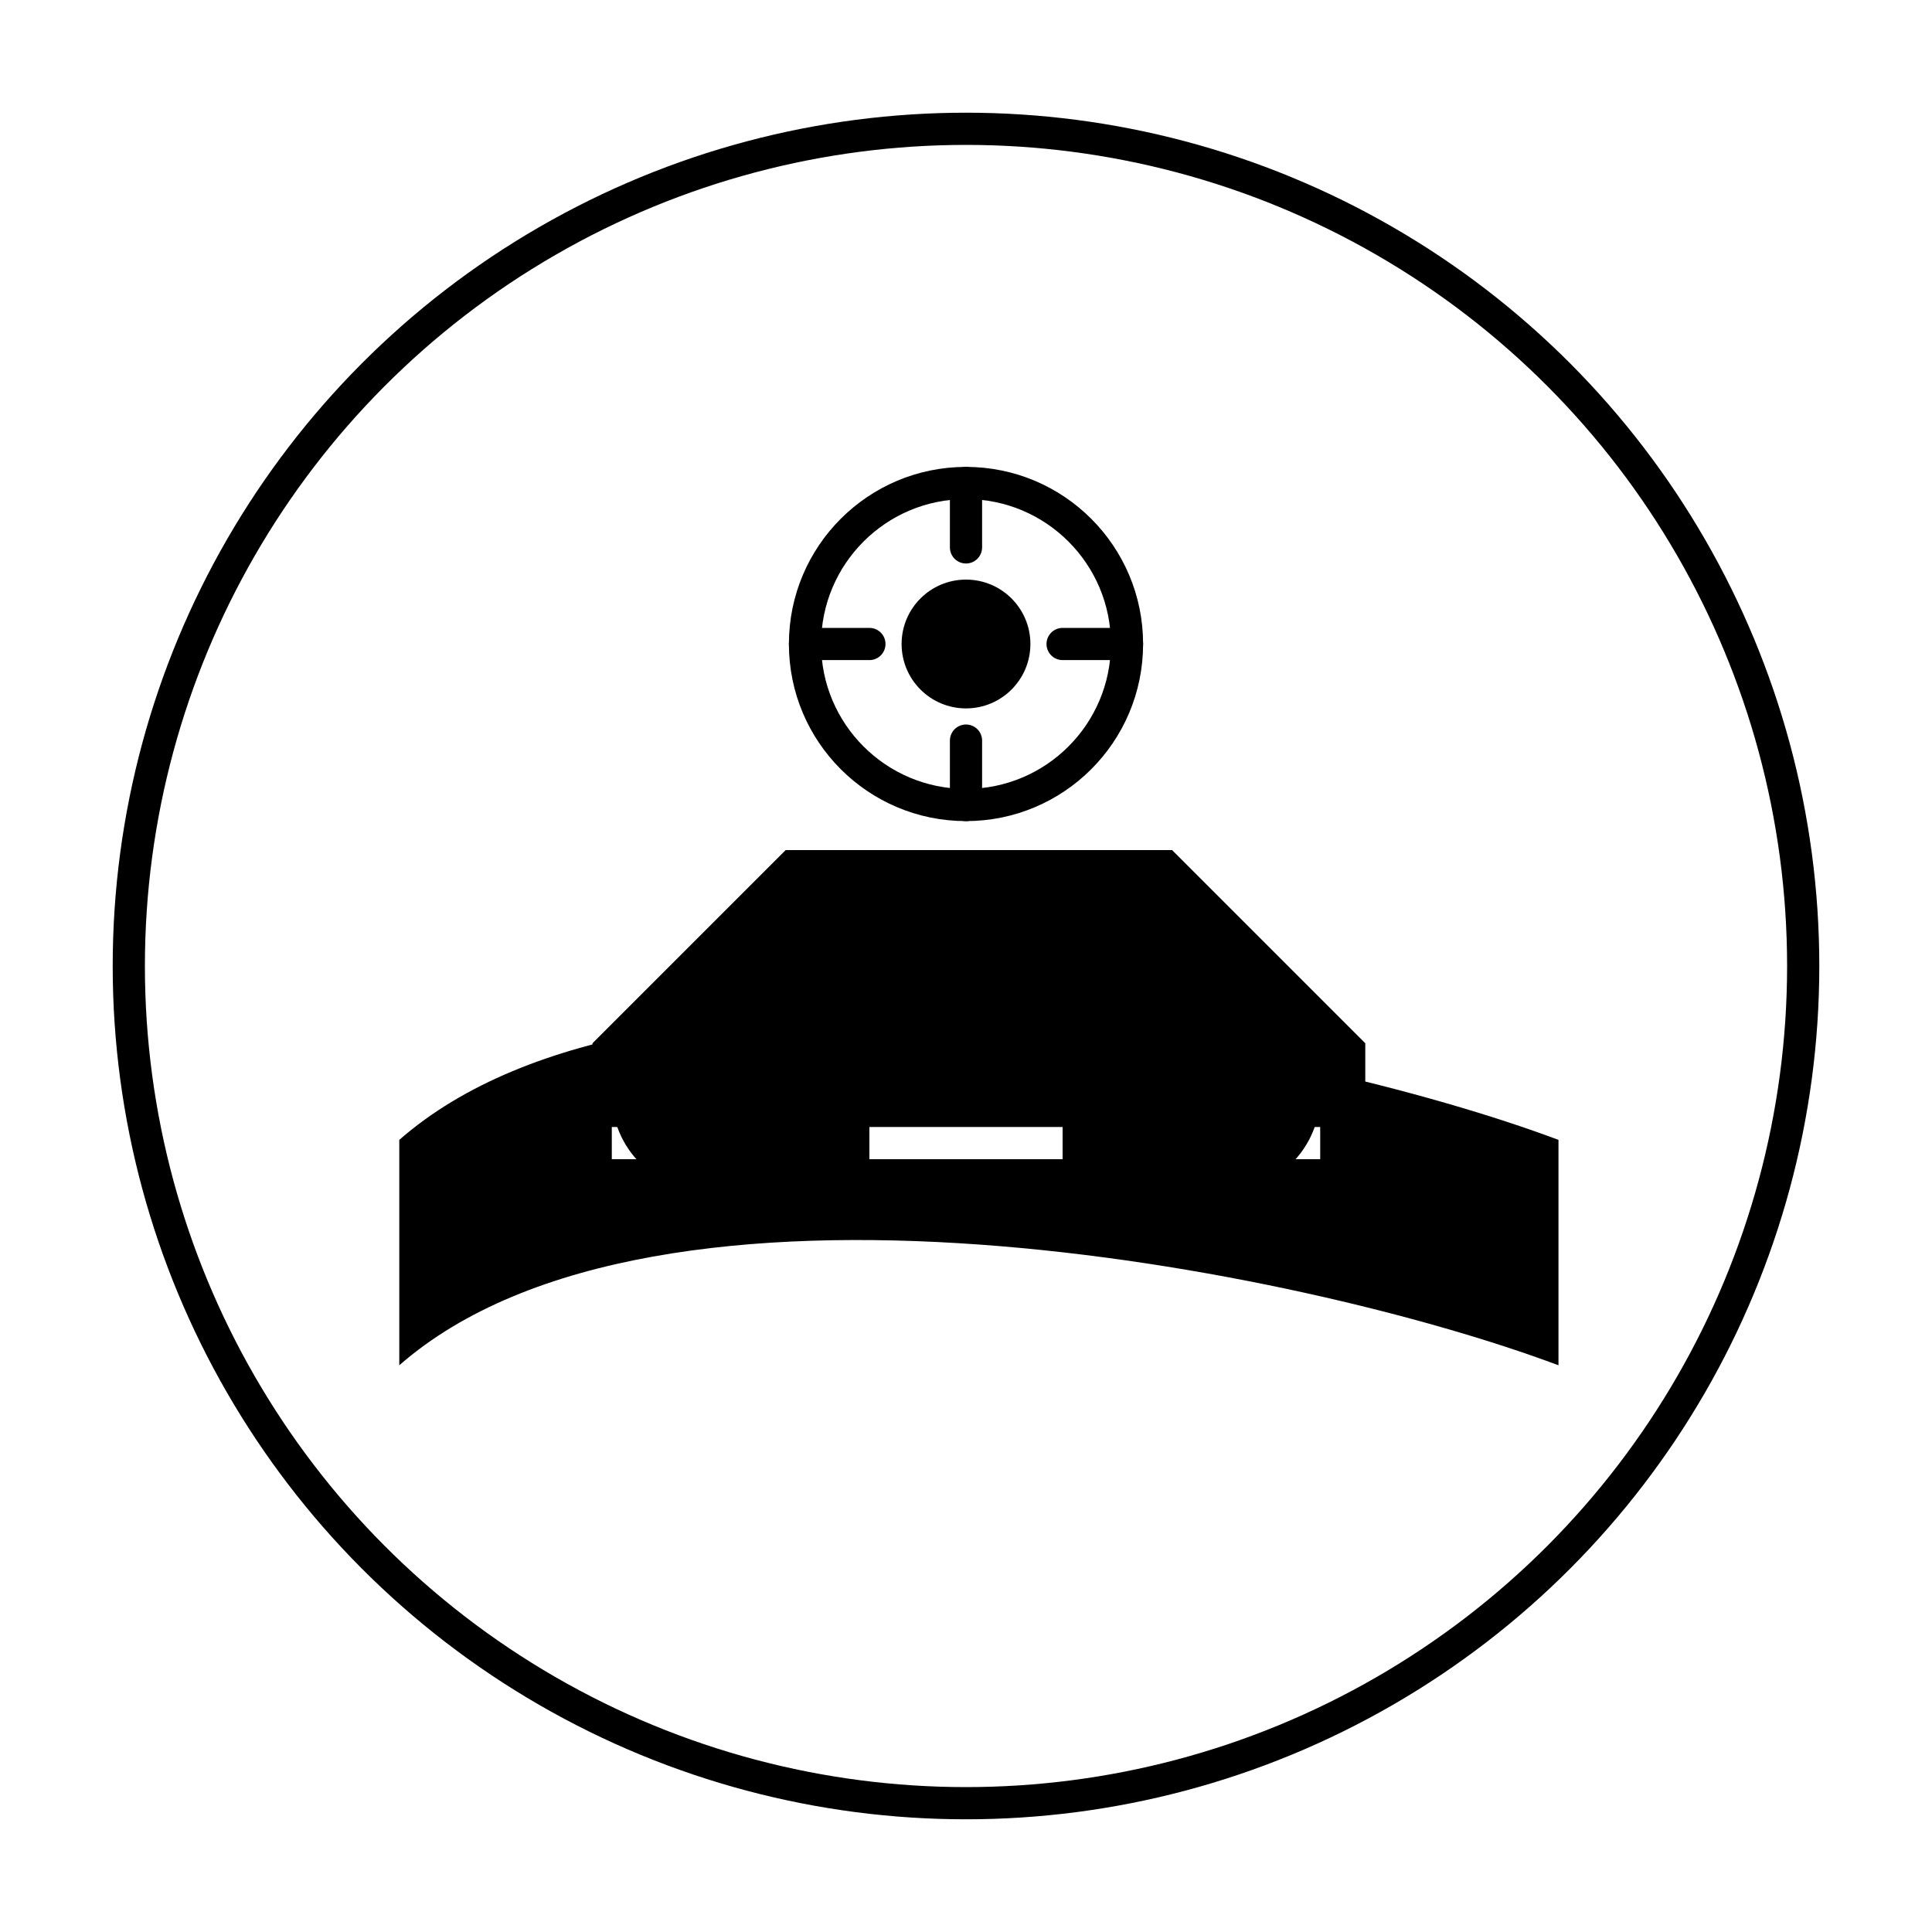 <svg xmlns="http://www.w3.org/2000/svg" viewBox="0 0 300 300">
  <defs>
    <linearGradient id="roadGradient" x1="0%" y1="0%" x2="100%" y2="0%">
      <stop offset="0%" stop-color="hsl(163, 48%, 40%)" />
      <stop offset="100%" stop-color="hsl(163, 48%, 25%)" />
    </linearGradient>
    <linearGradient id="carGradient" x1="0%" y1="0%" x2="100%" y2="100%">
      <stop offset="0%" stop-color="hsl(163, 48%, 65%)" />
      <stop offset="100%" stop-color="hsl(163, 48%, 40%)" />
    </linearGradient>
    <filter id="shadow" x="-20%" y="-20%" width="140%" height="140%">
      <feGaussianBlur in="SourceAlpha" stdDeviation="3" />
      <feOffset dx="2" dy="2" result="offsetblur" />
      <feComponentTransfer>
        <feFuncA type="linear" slope="0.3" />
      </feComponentTransfer>
      <feMerge>
        <feMergeNode />
        <feMergeNode in="SourceGraphic" />
      </feMerge>
    </filter>
  </defs>
  
  <!-- Circle Background -->
  <circle cx="150" cy="150" r="130" fill="white" stroke="hsl(163, 48%, 25%)" stroke-width="5" />
  
  <!-- Road -->
  <path d="M60,175 C100,140 200,160 240,175 L240,210 C200,195 100,175 60,210 Z" fill="url(#roadGradient)" filter="url(#shadow)" />
  
  <!-- Road Markings -->
  <rect x="95" y="175" width="20" height="5" fill="white" />
  <rect x="135" y="175" width="30" height="5" fill="white" />
  <rect x="185" y="175" width="20" height="5" fill="white" />
  
  <!-- Car Body -->
  <path d="M90,160 L120,130 L180,130 L210,160 L210,170 L90,170 Z" fill="url(#carGradient)" filter="url(#shadow)" />
  
  <!-- Car Windows -->
  <path d="M130,135 L135,145 L165,145 L170,135 Z" fill="hsl(163, 48%, 25%)" />
  
  <!-- Car Wheels -->
  <circle cx="110" cy="170" r="15" fill="hsl(163, 48%, 25%)" />
  <circle cx="110" cy="170" r="7" fill="hsl(163, 48%, 65%)" />
  <circle cx="190" cy="170" r="15" fill="hsl(163, 48%, 25%)" />
  <circle cx="190" cy="170" r="7" fill="hsl(163, 48%, 65%)" />
  
  <!-- Steering Wheel Symbol -->
  <circle cx="150" cy="100" r="25" fill="none" stroke="hsl(163, 48%, 40%)" stroke-width="5" />
  <circle cx="150" cy="100" r="10" fill="hsl(163, 48%, 65%)" />
  <line x1="150" y1="75" x2="150" y2="85" stroke="hsl(163, 48%, 40%)" stroke-width="5" stroke-linecap="round" />
  <line x1="150" y1="115" x2="150" y2="125" stroke="hsl(163, 48%, 40%)" stroke-width="5" stroke-linecap="round" />
  <line x1="125" y1="100" x2="135" y2="100" stroke="hsl(163, 48%, 40%)" stroke-width="5" stroke-linecap="round" />
  <line x1="165" y1="100" x2="175" y2="100" stroke="hsl(163, 48%, 40%)" stroke-width="5" stroke-linecap="round" />
</svg>